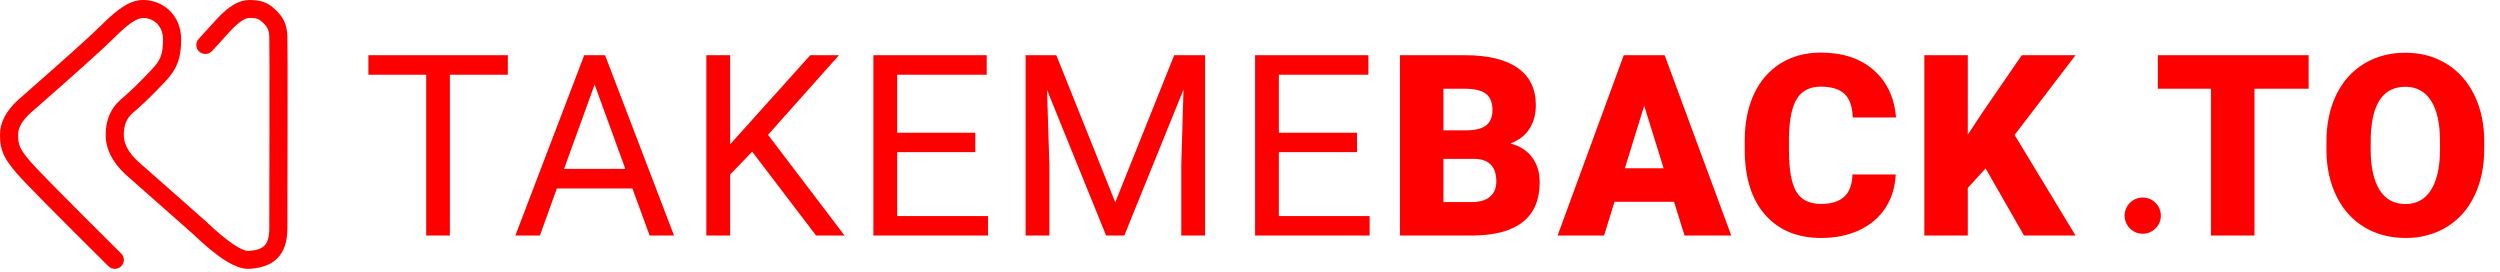 <?xml version="1.0" encoding="UTF-8"?>
<svg width="138px" height="15px" viewBox="0 0 138 15" version="1.1" xmlns="http://www.w3.org/2000/svg" xmlns:xlink="http://www.w3.org/1999/xlink">
    <title>takemebackto-horizontal orange</title>
    <g id="takemebackto-horizontal-orange" stroke="none" stroke-width="1" fill="none" fill-rule="evenodd">
        <g id="Group" fill="#FF0000" fill-rule="nonzero">
            <g id="Takemebackto" transform="translate(20.335, 2.903)">
                <path d="M7.697,1.224 L4.498,1.224 L4.498,10.097 L3.192,10.097 L3.192,1.224 L-2.84217094e-14,1.224 L-2.84217094e-14,0.144 L7.697,0.144 L7.697,1.224 Z M14.574,7.499 L10.404,7.499 L9.468,10.097 L8.114,10.097 L11.915,0.144 L13.064,0.144 L16.871,10.097 L15.525,10.097 L14.574,7.499 Z M10.801,6.419 L14.185,6.419 L12.489,1.764 L10.801,6.419 Z M21.185,5.469 L19.968,6.733 L19.968,10.097 L18.655,10.097 L18.655,0.144 L19.968,0.144 L19.968,5.065 L24.391,0.144 L25.977,0.144 L22.06,4.539 L26.284,10.097 L24.712,10.097 L21.185,5.469 Z M33.503,5.496 L29.19,5.496 L29.19,9.023 L34.201,9.023 L34.201,10.097 L27.877,10.097 L27.877,0.144 L34.132,0.144 L34.132,1.224 L29.19,1.224 L29.19,4.423 L33.503,4.423 L33.503,5.496 Z M37.974,0.144 L41.228,8.265 L44.482,0.144 L46.184,0.144 L46.184,10.097 L44.872,10.097 L44.872,6.221 L44.995,2.037 L41.727,10.097 L40.722,10.097 L37.461,2.058 L37.591,6.221 L37.591,10.097 L36.279,10.097 L36.279,0.144 L37.974,0.144 Z M54.572,5.496 L50.258,5.496 L50.258,9.023 L55.269,9.023 L55.269,10.097 L48.946,10.097 L48.946,0.144 L55.201,0.144 L55.201,1.224 L50.258,1.224 L50.258,4.423 L54.572,4.423 L54.572,5.496 Z" id="TAKEME"></path>
                <path d="M56.944,10.097 L56.944,0.144 L60.519,0.144 C61.8,0.144 62.774,0.378 63.442,0.848 C64.109,1.317 64.443,1.998 64.443,2.892 C64.443,3.407 64.325,3.846 64.088,4.211 C63.851,4.576 63.502,4.844 63.042,5.018 C63.561,5.154 63.96,5.41 64.238,5.783 C64.516,6.157 64.655,6.613 64.655,7.15 C64.655,8.126 64.346,8.858 63.729,9.348 C63.111,9.838 62.196,10.088 60.984,10.097 L56.944,10.097 Z M59.343,5.865 L59.343,8.251 L60.916,8.251 C61.349,8.251 61.681,8.152 61.914,7.954 C62.146,7.755 62.262,7.476 62.262,7.116 C62.262,6.287 61.85,5.87 61.025,5.865 L59.343,5.865 Z M59.343,4.293 L60.594,4.293 C61.118,4.288 61.492,4.193 61.715,4.006 C61.939,3.819 62.05,3.543 62.05,3.179 C62.05,2.759 61.93,2.458 61.688,2.273 C61.447,2.088 61.057,1.996 60.519,1.996 L59.343,1.996 L59.343,4.293 Z M72.072,8.237 L68.784,8.237 L68.21,10.097 L65.646,10.097 L69.297,0.144 L71.553,0.144 L75.23,10.097 L72.653,10.097 L72.072,8.237 Z M69.358,6.385 L71.498,6.385 L70.425,2.933 L69.358,6.385 Z M84.308,6.727 C84.277,7.419 84.09,8.031 83.748,8.562 C83.406,9.093 82.926,9.504 82.309,9.796 C81.691,10.088 80.986,10.233 80.193,10.233 C78.885,10.233 77.855,9.807 77.103,8.955 C76.351,8.103 75.975,6.9 75.975,5.346 L75.975,4.854 C75.975,3.878 76.145,3.025 76.485,2.293 C76.824,1.562 77.313,0.997 77.951,0.598 C78.589,0.199 79.327,0 80.166,0 C81.374,0 82.344,0.318 83.078,0.954 C83.812,1.589 84.229,2.465 84.329,3.582 L81.936,3.582 C81.918,2.976 81.766,2.541 81.478,2.276 C81.191,2.012 80.754,1.88 80.166,1.88 C79.569,1.88 79.131,2.103 78.853,2.55 C78.575,2.996 78.43,3.71 78.416,4.689 L78.416,5.394 C78.416,6.455 78.549,7.214 78.816,7.67 C79.082,8.126 79.542,8.354 80.193,8.354 C80.745,8.354 81.166,8.224 81.458,7.964 C81.75,7.704 81.905,7.292 81.923,6.727 L84.308,6.727 Z M89.271,6.392 L88.287,7.472 L88.287,10.097 L85.888,10.097 L85.888,0.144 L88.287,0.144 L88.287,4.532 L89.121,3.268 L91.268,0.144 L94.234,0.144 L90.871,4.546 L94.234,10.097 L91.391,10.097 L89.271,6.392 Z M107.101,1.996 L104.113,1.996 L104.113,10.097 L101.714,10.097 L101.714,1.996 L98.781,1.996 L98.781,0.144 L107.101,0.144 L107.101,1.996 Z M97.944,10 C98.496,10 98.944,9.552 98.944,9 C98.944,8.448 98.496,8 97.944,8 C97.392,8 96.944,8.448 96.944,9 C96.944,9.552 97.392,10 97.944,10 Z M116.794,5.325 C116.794,6.296 116.614,7.155 116.254,7.902 C115.894,8.65 115.383,9.225 114.719,9.628 C114.056,10.032 113.301,10.233 112.453,10.233 C111.606,10.233 110.854,10.039 110.197,9.649 C109.541,9.259 109.03,8.702 108.663,7.978 C108.296,7.253 108.103,6.421 108.085,5.482 L108.085,4.922 C108.085,3.947 108.264,3.086 108.622,2.341 C108.98,1.596 109.492,1.021 110.16,0.615 C110.828,0.21 111.587,0.007 112.44,0.007 C113.283,0.007 114.035,0.207 114.696,0.608 C115.356,1.009 115.87,1.58 116.237,2.321 C116.604,3.061 116.79,3.91 116.794,4.867 L116.794,5.325 Z M114.354,4.908 C114.354,3.919 114.189,3.168 113.858,2.656 C113.528,2.143 113.055,1.887 112.44,1.887 C111.237,1.887 110.601,2.789 110.532,4.594 L110.526,5.325 C110.526,6.3 110.687,7.05 111.011,7.574 C111.335,8.098 111.815,8.36 112.453,8.36 C113.059,8.36 113.527,8.103 113.855,7.588 C114.183,7.073 114.349,6.332 114.354,5.366 L114.354,4.908 Z" id="BACKTO"></path>
            </g>
            <g id="Logo-Symbol">
                <path d="M6.691,13.995 C3.779,11.106 2.107,9.414 1.706,8.95 C1.108,8.258 1,8.03 1,7.432 C1,7.065 1.21,6.674 1.667,6.252 C4.15,4.081 5.693,2.695 6.298,2.091 C7.102,1.288 7.571,0.991 7.909,0.991 C8.459,0.991 9,1.411 9,2.178 C9,2.893 8.885,3.237 8.567,3.623 C8.5,3.704 8.422,3.791 8.317,3.901 C8.251,3.971 7.971,4.259 7.995,4.235 C7.508,4.738 7.057,5.164 6.644,5.512 C6.101,5.996 5.834,6.645 5.834,7.432 C5.834,8.233 6.213,8.973 6.938,9.636 L10.709,12.967 C12.056,14.254 13.042,14.889 13.791,14.839 C15.099,14.752 15.865,14.098 15.865,12.597 C15.865,12.385 15.865,12.01 15.866,11.37 C15.867,11.141 15.869,9.793 15.87,9.367 C15.872,8.632 15.873,7.995 15.874,7.388 C15.878,4.165 15.876,2.288 15.864,1.998 C15.837,1.329 15.637,0.947 15.193,0.525 C14.783,0.137 14.43,0 13.757,0 C13.191,0 12.617,0.354 11.996,1.019 L10.964,2.153 C10.779,2.356 10.796,2.669 11.001,2.852 C11.206,3.035 11.522,3.019 11.707,2.816 L12.735,1.687 C13.18,1.21 13.536,0.991 13.757,0.991 C14.175,0.991 14.28,1.031 14.502,1.241 C14.771,1.496 14.849,1.647 14.865,2.038 C14.876,2.305 14.878,4.219 14.874,7.387 C14.873,7.994 14.872,8.631 14.87,9.366 C14.869,9.791 14.867,11.139 14.866,11.368 C14.865,12.008 14.865,12.384 14.865,12.597 C14.865,13.525 14.548,13.796 13.724,13.851 C13.368,13.874 12.544,13.344 11.389,12.241 L7.61,8.903 C7.083,8.421 6.834,7.934 6.834,7.432 C6.834,6.915 6.99,6.536 7.303,6.257 C7.733,5.895 8.208,5.446 8.717,4.92 C8.689,4.948 8.975,4.654 9.045,4.58 C9.165,4.454 9.258,4.351 9.341,4.25 C9.811,3.68 10,3.114 10,2.178 C10,0.803 8.965,0 7.909,0 C7.221,0 6.568,0.415 5.588,1.394 C5.005,1.976 3.47,3.354 0.996,5.518 C0.341,6.121 -1.42108547e-14,6.758 -1.42108547e-14,7.432 C-1.42108547e-14,8.301 0.207,8.738 0.947,9.594 C1.373,10.087 3.042,11.777 5.984,14.695 C6.179,14.888 6.496,14.888 6.691,14.695 C6.886,14.502 6.887,14.188 6.691,13.995 Z" id="Logo"></path>
            </g>
        </g>
    </g>
</svg>